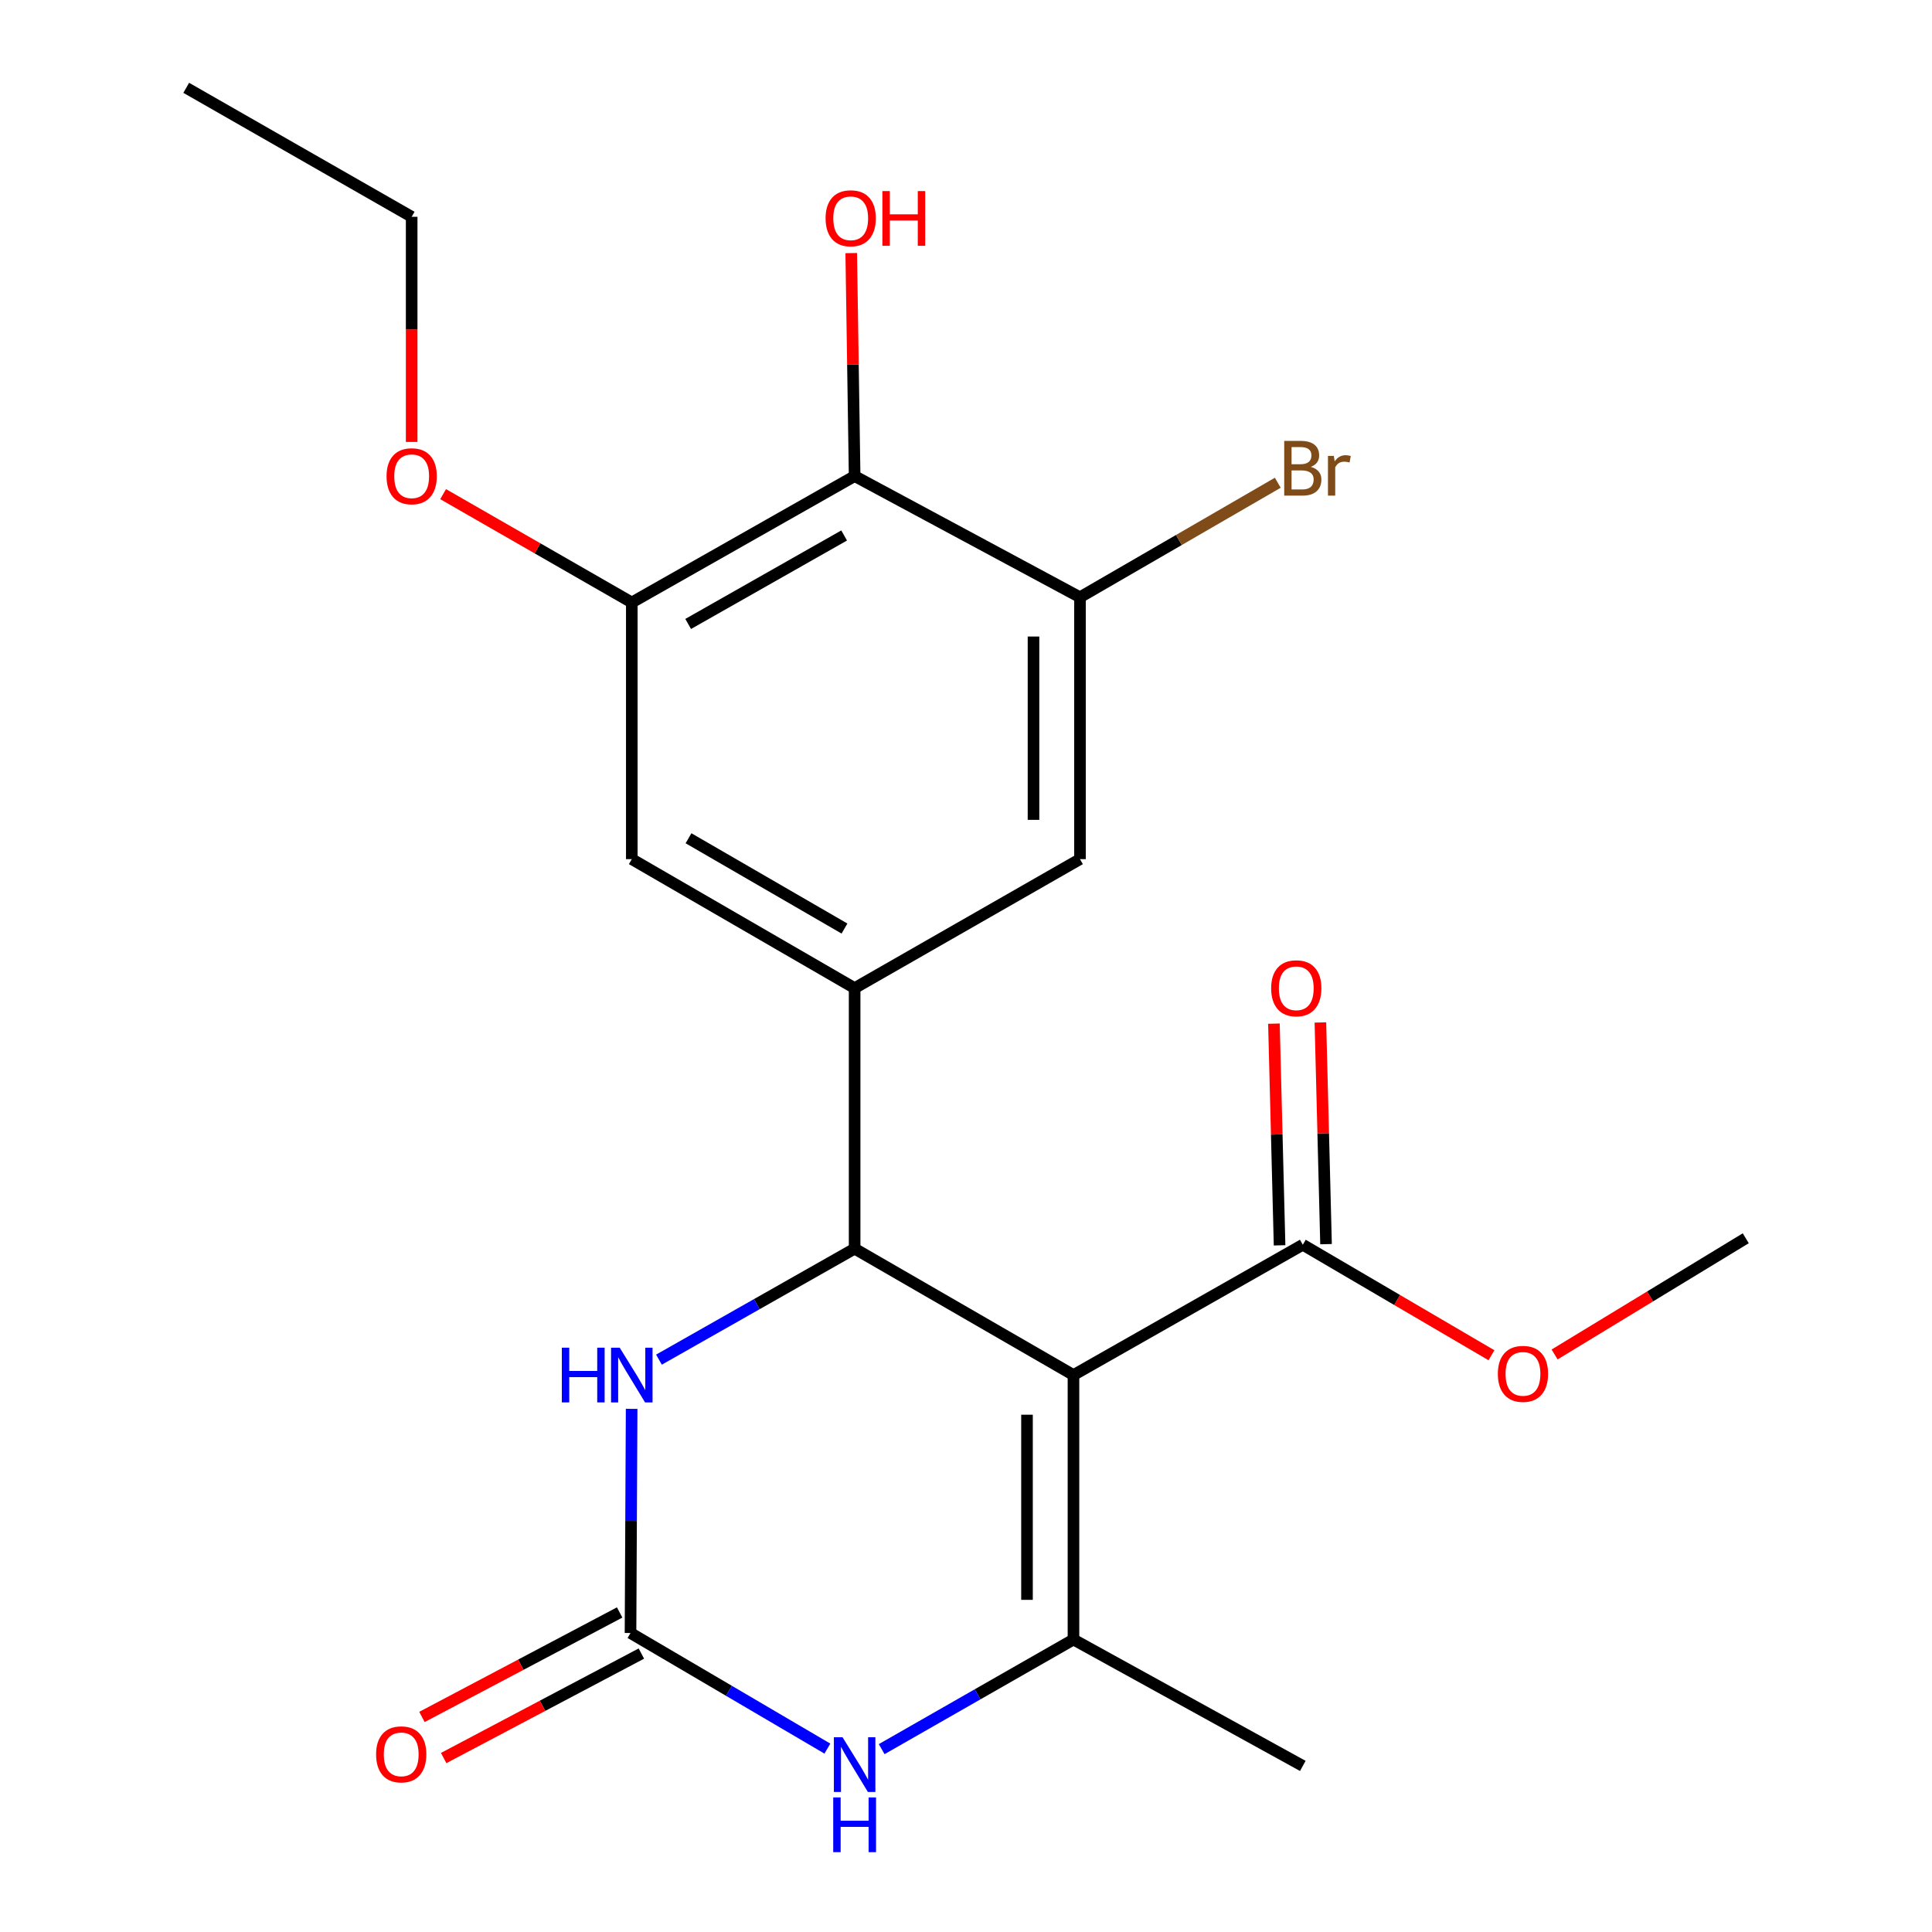 <?xml version='1.0' encoding='iso-8859-1'?>
<svg version='1.1' baseProfile='full'
              xmlns='http://www.w3.org/2000/svg'
                      xmlns:rdkit='http://www.rdkit.org/xml'
                      xmlns:xlink='http://www.w3.org/1999/xlink'
                  xml:space='preserve'
width='1000px' height='1000px' viewBox='0 0 1000 1000'>
<!-- END OF HEADER -->
<rect style='opacity:1.0;fill:#FFFFFF;stroke:none' width='1000' height='1000' x='0' y='0'> </rect>
<path class='bond-0' d='M 555.628,711.721 L 442.354,646.31' style='fill:none;fill-rule:evenodd;stroke:#000000;stroke-width:6px;stroke-linecap:butt;stroke-linejoin:miter;stroke-opacity:1' />
<path class='bond-1' d='M 555.628,711.721 L 555.628,848.613' style='fill:none;fill-rule:evenodd;stroke:#000000;stroke-width:6px;stroke-linecap:butt;stroke-linejoin:miter;stroke-opacity:1' />
<path class='bond-1' d='M 531.57,732.255 L 531.57,828.079' style='fill:none;fill-rule:evenodd;stroke:#000000;stroke-width:6px;stroke-linecap:butt;stroke-linejoin:miter;stroke-opacity:1' />
<path class='bond-6' d='M 555.628,711.721 L 674.329,644.278' style='fill:none;fill-rule:evenodd;stroke:#000000;stroke-width:6px;stroke-linecap:butt;stroke-linejoin:miter;stroke-opacity:1' />
<path class='bond-4' d='M 442.354,646.31 L 391.715,675.03' style='fill:none;fill-rule:evenodd;stroke:#000000;stroke-width:6px;stroke-linecap:butt;stroke-linejoin:miter;stroke-opacity:1' />
<path class='bond-4' d='M 391.715,675.03 L 341.076,703.75' style='fill:none;fill-rule:evenodd;stroke:#0000FF;stroke-width:6px;stroke-linecap:butt;stroke-linejoin:miter;stroke-opacity:1' />
<path class='bond-5' d='M 442.354,646.31 L 442.354,511.45' style='fill:none;fill-rule:evenodd;stroke:#000000;stroke-width:6px;stroke-linecap:butt;stroke-linejoin:miter;stroke-opacity:1' />
<path class='bond-3' d='M 555.628,848.613 L 505.992,876.983' style='fill:none;fill-rule:evenodd;stroke:#000000;stroke-width:6px;stroke-linecap:butt;stroke-linejoin:miter;stroke-opacity:1' />
<path class='bond-3' d='M 505.992,876.983 L 456.356,905.353' style='fill:none;fill-rule:evenodd;stroke:#0000FF;stroke-width:6px;stroke-linecap:butt;stroke-linejoin:miter;stroke-opacity:1' />
<path class='bond-18' d='M 555.628,848.613 L 674.329,914.038' style='fill:none;fill-rule:evenodd;stroke:#000000;stroke-width:6px;stroke-linecap:butt;stroke-linejoin:miter;stroke-opacity:1' />
<path class='bond-2' d='M 326.353,845.245 L 377.302,875.16' style='fill:none;fill-rule:evenodd;stroke:#000000;stroke-width:6px;stroke-linecap:butt;stroke-linejoin:miter;stroke-opacity:1' />
<path class='bond-2' d='M 377.302,875.16 L 428.251,905.076' style='fill:none;fill-rule:evenodd;stroke:#0000FF;stroke-width:6px;stroke-linecap:butt;stroke-linejoin:miter;stroke-opacity:1' />
<path class='bond-12' d='M 320.732,834.609 L 269.567,861.65' style='fill:none;fill-rule:evenodd;stroke:#000000;stroke-width:6px;stroke-linecap:butt;stroke-linejoin:miter;stroke-opacity:1' />
<path class='bond-12' d='M 269.567,861.65 L 218.401,888.691' style='fill:none;fill-rule:evenodd;stroke:#FF0000;stroke-width:6px;stroke-linecap:butt;stroke-linejoin:miter;stroke-opacity:1' />
<path class='bond-12' d='M 331.973,855.88 L 280.808,882.921' style='fill:none;fill-rule:evenodd;stroke:#000000;stroke-width:6px;stroke-linecap:butt;stroke-linejoin:miter;stroke-opacity:1' />
<path class='bond-12' d='M 280.808,882.921 L 229.642,909.961' style='fill:none;fill-rule:evenodd;stroke:#FF0000;stroke-width:6px;stroke-linecap:butt;stroke-linejoin:miter;stroke-opacity:1' />
<path class='bond-22' d='M 326.353,845.245 L 326.643,787.232' style='fill:none;fill-rule:evenodd;stroke:#000000;stroke-width:6px;stroke-linecap:butt;stroke-linejoin:miter;stroke-opacity:1' />
<path class='bond-22' d='M 326.643,787.232 L 326.934,729.219' style='fill:none;fill-rule:evenodd;stroke:#0000FF;stroke-width:6px;stroke-linecap:butt;stroke-linejoin:miter;stroke-opacity:1' />
<path class='bond-10' d='M 442.354,511.45 L 558.996,444.688' style='fill:none;fill-rule:evenodd;stroke:#000000;stroke-width:6px;stroke-linecap:butt;stroke-linejoin:miter;stroke-opacity:1' />
<path class='bond-11' d='M 442.354,511.45 L 327.021,444.688' style='fill:none;fill-rule:evenodd;stroke:#000000;stroke-width:6px;stroke-linecap:butt;stroke-linejoin:miter;stroke-opacity:1' />
<path class='bond-11' d='M 437.107,480.614 L 356.374,433.881' style='fill:none;fill-rule:evenodd;stroke:#000000;stroke-width:6px;stroke-linecap:butt;stroke-linejoin:miter;stroke-opacity:1' />
<path class='bond-13' d='M 686.354,643.972 L 684.893,586.599' style='fill:none;fill-rule:evenodd;stroke:#000000;stroke-width:6px;stroke-linecap:butt;stroke-linejoin:miter;stroke-opacity:1' />
<path class='bond-13' d='M 684.893,586.599 L 683.433,529.225' style='fill:none;fill-rule:evenodd;stroke:#FF0000;stroke-width:6px;stroke-linecap:butt;stroke-linejoin:miter;stroke-opacity:1' />
<path class='bond-13' d='M 662.304,644.584 L 660.843,587.211' style='fill:none;fill-rule:evenodd;stroke:#000000;stroke-width:6px;stroke-linecap:butt;stroke-linejoin:miter;stroke-opacity:1' />
<path class='bond-13' d='M 660.843,587.211 L 659.382,529.838' style='fill:none;fill-rule:evenodd;stroke:#FF0000;stroke-width:6px;stroke-linecap:butt;stroke-linejoin:miter;stroke-opacity:1' />
<path class='bond-16' d='M 674.329,644.278 L 723.156,672.878' style='fill:none;fill-rule:evenodd;stroke:#000000;stroke-width:6px;stroke-linecap:butt;stroke-linejoin:miter;stroke-opacity:1' />
<path class='bond-16' d='M 723.156,672.878 L 771.983,701.478' style='fill:none;fill-rule:evenodd;stroke:#FF0000;stroke-width:6px;stroke-linecap:butt;stroke-linejoin:miter;stroke-opacity:1' />
<path class='bond-7' d='M 442.354,246.421 L 327.021,311.846' style='fill:none;fill-rule:evenodd;stroke:#000000;stroke-width:6px;stroke-linecap:butt;stroke-linejoin:miter;stroke-opacity:1' />
<path class='bond-7' d='M 436.924,277.161 L 356.192,322.958' style='fill:none;fill-rule:evenodd;stroke:#000000;stroke-width:6px;stroke-linecap:butt;stroke-linejoin:miter;stroke-opacity:1' />
<path class='bond-15' d='M 442.354,246.421 L 441.476,188.709' style='fill:none;fill-rule:evenodd;stroke:#000000;stroke-width:6px;stroke-linecap:butt;stroke-linejoin:miter;stroke-opacity:1' />
<path class='bond-15' d='M 441.476,188.709 L 440.598,130.996' style='fill:none;fill-rule:evenodd;stroke:#FF0000;stroke-width:6px;stroke-linecap:butt;stroke-linejoin:miter;stroke-opacity:1' />
<path class='bond-23' d='M 442.354,246.421 L 558.996,309.133' style='fill:none;fill-rule:evenodd;stroke:#000000;stroke-width:6px;stroke-linecap:butt;stroke-linejoin:miter;stroke-opacity:1' />
<path class='bond-8' d='M 558.996,309.133 L 558.996,444.688' style='fill:none;fill-rule:evenodd;stroke:#000000;stroke-width:6px;stroke-linecap:butt;stroke-linejoin:miter;stroke-opacity:1' />
<path class='bond-8' d='M 534.938,329.466 L 534.938,424.355' style='fill:none;fill-rule:evenodd;stroke:#000000;stroke-width:6px;stroke-linecap:butt;stroke-linejoin:miter;stroke-opacity:1' />
<path class='bond-14' d='M 558.996,309.133 L 610.187,279.501' style='fill:none;fill-rule:evenodd;stroke:#000000;stroke-width:6px;stroke-linecap:butt;stroke-linejoin:miter;stroke-opacity:1' />
<path class='bond-14' d='M 610.187,279.501 L 661.377,249.869' style='fill:none;fill-rule:evenodd;stroke:#7F4C19;stroke-width:6px;stroke-linecap:butt;stroke-linejoin:miter;stroke-opacity:1' />
<path class='bond-9' d='M 327.021,311.846 L 327.021,444.688' style='fill:none;fill-rule:evenodd;stroke:#000000;stroke-width:6px;stroke-linecap:butt;stroke-linejoin:miter;stroke-opacity:1' />
<path class='bond-17' d='M 327.021,311.846 L 278.192,283.809' style='fill:none;fill-rule:evenodd;stroke:#000000;stroke-width:6px;stroke-linecap:butt;stroke-linejoin:miter;stroke-opacity:1' />
<path class='bond-17' d='M 278.192,283.809 L 229.363,255.772' style='fill:none;fill-rule:evenodd;stroke:#FF0000;stroke-width:6px;stroke-linecap:butt;stroke-linejoin:miter;stroke-opacity:1' />
<path class='bond-20' d='M 804.659,701.073 L 854.131,670.998' style='fill:none;fill-rule:evenodd;stroke:#FF0000;stroke-width:6px;stroke-linecap:butt;stroke-linejoin:miter;stroke-opacity:1' />
<path class='bond-20' d='M 854.131,670.998 L 903.604,640.923' style='fill:none;fill-rule:evenodd;stroke:#000000;stroke-width:6px;stroke-linecap:butt;stroke-linejoin:miter;stroke-opacity:1' />
<path class='bond-19' d='M 213.079,228.746 L 213.079,170.481' style='fill:none;fill-rule:evenodd;stroke:#FF0000;stroke-width:6px;stroke-linecap:butt;stroke-linejoin:miter;stroke-opacity:1' />
<path class='bond-19' d='M 213.079,170.481 L 213.079,112.216' style='fill:none;fill-rule:evenodd;stroke:#000000;stroke-width:6px;stroke-linecap:butt;stroke-linejoin:miter;stroke-opacity:1' />
<path class='bond-21' d='M 213.079,112.216 L 96.396,45.455' style='fill:none;fill-rule:evenodd;stroke:#000000;stroke-width:6px;stroke-linecap:butt;stroke-linejoin:miter;stroke-opacity:1' />
<path  class='atom-4' d='M 436.094 899.196
L 445.374 914.196
Q 446.294 915.676, 447.774 918.356
Q 449.254 921.036, 449.334 921.196
L 449.334 899.196
L 453.094 899.196
L 453.094 927.516
L 449.214 927.516
L 439.254 911.116
Q 438.094 909.196, 436.854 906.996
Q 435.654 904.796, 435.294 904.116
L 435.294 927.516
L 431.614 927.516
L 431.614 899.196
L 436.094 899.196
' fill='#0000FF'/>
<path  class='atom-4' d='M 431.274 930.348
L 435.114 930.348
L 435.114 942.388
L 449.594 942.388
L 449.594 930.348
L 453.434 930.348
L 453.434 958.668
L 449.594 958.668
L 449.594 945.588
L 435.114 945.588
L 435.114 958.668
L 431.274 958.668
L 431.274 930.348
' fill='#0000FF'/>
<path  class='atom-5' d='M 290.801 697.561
L 294.641 697.561
L 294.641 709.601
L 309.121 709.601
L 309.121 697.561
L 312.961 697.561
L 312.961 725.881
L 309.121 725.881
L 309.121 712.801
L 294.641 712.801
L 294.641 725.881
L 290.801 725.881
L 290.801 697.561
' fill='#0000FF'/>
<path  class='atom-5' d='M 320.761 697.561
L 330.041 712.561
Q 330.961 714.041, 332.441 716.721
Q 333.921 719.401, 334.001 719.561
L 334.001 697.561
L 337.761 697.561
L 337.761 725.881
L 333.881 725.881
L 323.921 709.481
Q 322.761 707.561, 321.521 705.361
Q 320.321 703.161, 319.961 702.481
L 319.961 725.881
L 316.281 725.881
L 316.281 697.561
L 320.761 697.561
' fill='#0000FF'/>
<path  class='atom-13' d='M 194.665 908.05
Q 194.665 901.25, 198.025 897.45
Q 201.385 893.65, 207.665 893.65
Q 213.945 893.65, 217.305 897.45
Q 220.665 901.25, 220.665 908.05
Q 220.665 914.93, 217.265 918.85
Q 213.865 922.73, 207.665 922.73
Q 201.425 922.73, 198.025 918.85
Q 194.665 914.97, 194.665 908.05
M 207.665 919.53
Q 211.985 919.53, 214.305 916.65
Q 216.665 913.73, 216.665 908.05
Q 216.665 902.49, 214.305 899.69
Q 211.985 896.85, 207.665 896.85
Q 203.345 896.85, 200.985 899.65
Q 198.665 902.45, 198.665 908.05
Q 198.665 913.77, 200.985 916.65
Q 203.345 919.53, 207.665 919.53
' fill='#FF0000'/>
<path  class='atom-14' d='M 657.947 511.53
Q 657.947 504.73, 661.307 500.93
Q 664.667 497.13, 670.947 497.13
Q 677.227 497.13, 680.587 500.93
Q 683.947 504.73, 683.947 511.53
Q 683.947 518.41, 680.547 522.33
Q 677.147 526.21, 670.947 526.21
Q 664.707 526.21, 661.307 522.33
Q 657.947 518.45, 657.947 511.53
M 670.947 523.01
Q 675.267 523.01, 677.587 520.13
Q 679.947 517.21, 679.947 511.53
Q 679.947 505.97, 677.587 503.17
Q 675.267 500.33, 670.947 500.33
Q 666.627 500.33, 664.267 503.13
Q 661.947 505.93, 661.947 511.53
Q 661.947 517.25, 664.267 520.13
Q 666.627 523.01, 670.947 523.01
' fill='#FF0000'/>
<path  class='atom-15' d='M 678.469 241.651
Q 681.189 242.411, 682.549 244.091
Q 683.949 245.731, 683.949 248.171
Q 683.949 252.091, 681.429 254.331
Q 678.949 256.531, 674.229 256.531
L 664.709 256.531
L 664.709 228.211
L 673.069 228.211
Q 677.909 228.211, 680.349 230.171
Q 682.789 232.131, 682.789 235.731
Q 682.789 240.011, 678.469 241.651
M 668.509 231.411
L 668.509 240.291
L 673.069 240.291
Q 675.869 240.291, 677.309 239.171
Q 678.789 238.011, 678.789 235.731
Q 678.789 231.411, 673.069 231.411
L 668.509 231.411
M 674.229 253.331
Q 676.989 253.331, 678.469 252.011
Q 679.949 250.691, 679.949 248.171
Q 679.949 245.851, 678.309 244.691
Q 676.709 243.491, 673.629 243.491
L 668.509 243.491
L 668.509 253.331
L 674.229 253.331
' fill='#7F4C19'/>
<path  class='atom-15' d='M 690.389 235.971
L 690.829 238.811
Q 692.989 235.611, 696.509 235.611
Q 697.629 235.611, 699.149 236.011
L 698.549 239.371
Q 696.829 238.971, 695.869 238.971
Q 694.189 238.971, 693.069 239.651
Q 691.989 240.291, 691.109 241.851
L 691.109 256.531
L 687.349 256.531
L 687.349 235.971
L 690.389 235.971
' fill='#7F4C19'/>
<path  class='atom-16' d='M 427.322 112.978
Q 427.322 106.178, 430.682 102.378
Q 434.042 98.578, 440.322 98.578
Q 446.602 98.578, 449.962 102.378
Q 453.322 106.178, 453.322 112.978
Q 453.322 119.858, 449.922 123.778
Q 446.522 127.658, 440.322 127.658
Q 434.082 127.658, 430.682 123.778
Q 427.322 119.898, 427.322 112.978
M 440.322 124.458
Q 444.642 124.458, 446.962 121.578
Q 449.322 118.658, 449.322 112.978
Q 449.322 107.418, 446.962 104.618
Q 444.642 101.778, 440.322 101.778
Q 436.002 101.778, 433.642 104.578
Q 431.322 107.378, 431.322 112.978
Q 431.322 118.698, 433.642 121.578
Q 436.002 124.458, 440.322 124.458
' fill='#FF0000'/>
<path  class='atom-16' d='M 456.722 98.898
L 460.562 98.898
L 460.562 110.938
L 475.042 110.938
L 475.042 98.898
L 478.882 98.898
L 478.882 127.218
L 475.042 127.218
L 475.042 114.138
L 460.562 114.138
L 460.562 127.218
L 456.722 127.218
L 456.722 98.898
' fill='#FF0000'/>
<path  class='atom-17' d='M 775.285 711.106
Q 775.285 704.306, 778.645 700.506
Q 782.005 696.706, 788.285 696.706
Q 794.565 696.706, 797.925 700.506
Q 801.285 704.306, 801.285 711.106
Q 801.285 717.986, 797.885 721.906
Q 794.485 725.786, 788.285 725.786
Q 782.045 725.786, 778.645 721.906
Q 775.285 718.026, 775.285 711.106
M 788.285 722.586
Q 792.605 722.586, 794.925 719.706
Q 797.285 716.786, 797.285 711.106
Q 797.285 705.546, 794.925 702.746
Q 792.605 699.906, 788.285 699.906
Q 783.965 699.906, 781.605 702.706
Q 779.285 705.506, 779.285 711.106
Q 779.285 716.826, 781.605 719.706
Q 783.965 722.586, 788.285 722.586
' fill='#FF0000'/>
<path  class='atom-18' d='M 200.079 246.501
Q 200.079 239.701, 203.439 235.901
Q 206.799 232.101, 213.079 232.101
Q 219.359 232.101, 222.719 235.901
Q 226.079 239.701, 226.079 246.501
Q 226.079 253.381, 222.679 257.301
Q 219.279 261.181, 213.079 261.181
Q 206.839 261.181, 203.439 257.301
Q 200.079 253.421, 200.079 246.501
M 213.079 257.981
Q 217.399 257.981, 219.719 255.101
Q 222.079 252.181, 222.079 246.501
Q 222.079 240.941, 219.719 238.141
Q 217.399 235.301, 213.079 235.301
Q 208.759 235.301, 206.399 238.101
Q 204.079 240.901, 204.079 246.501
Q 204.079 252.221, 206.399 255.101
Q 208.759 257.981, 213.079 257.981
' fill='#FF0000'/>
</svg>
